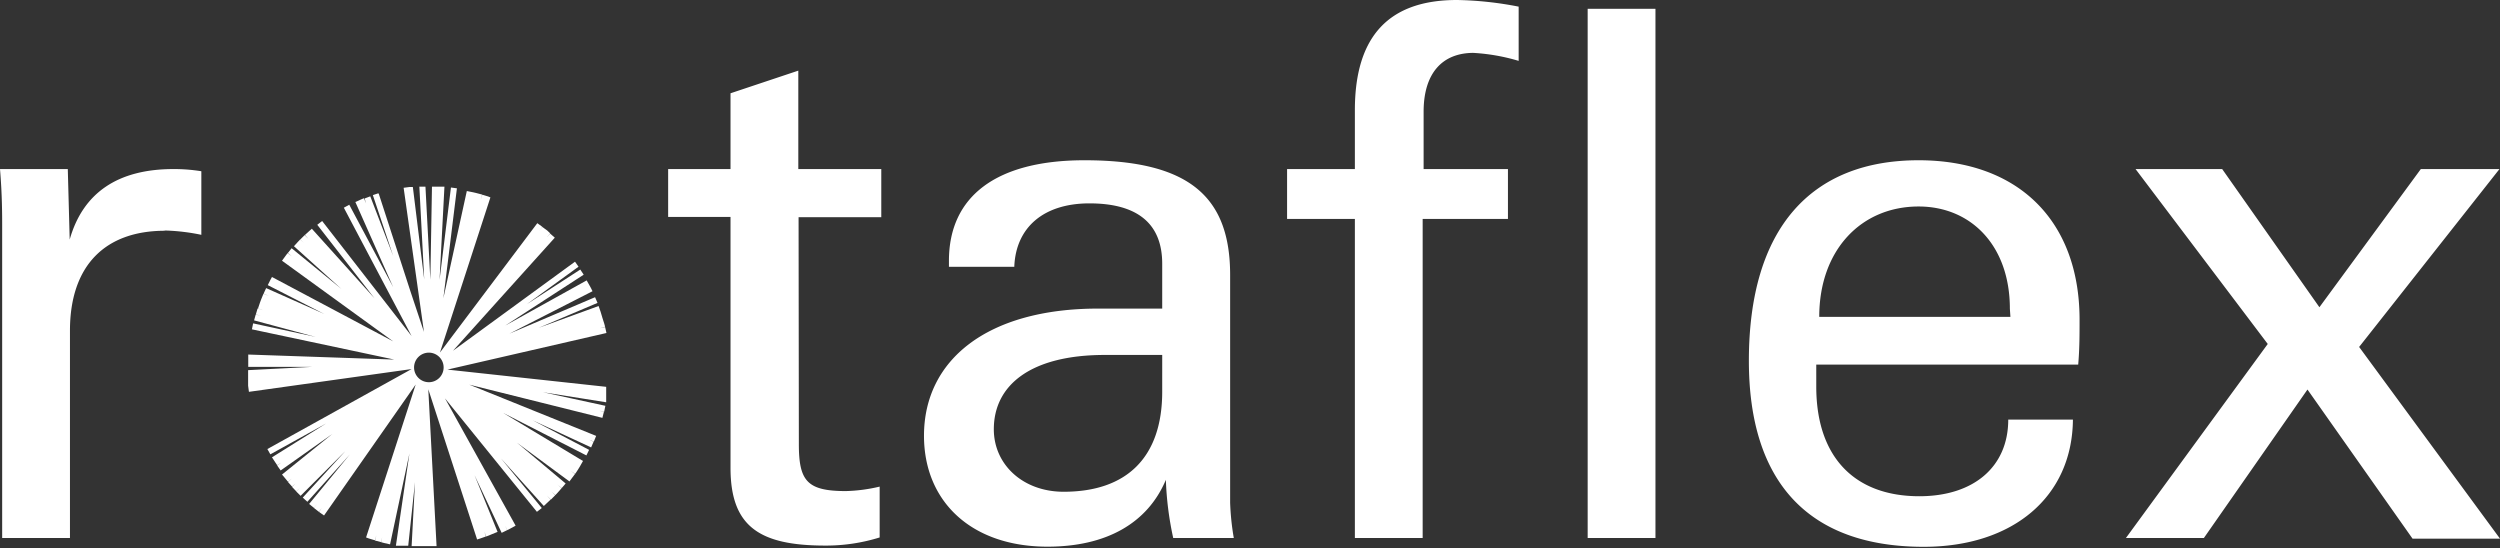 <svg xmlns="http://www.w3.org/2000/svg" viewBox="0 0 184.39 40.45"><rect x="0" y="0" width="184.39" height="40.45" fill="#333333" stroke="none"/><defs><style>.cls-1{fill:#fff;}</style></defs><g id="Layer_2" data-name="Layer 2"><g id="Layer_1-2" data-name="Layer 1"><path class="cls-1" d="M12.14,17a15.08,15.08,0,0,1,2.71.32V12.63a12.55,12.55,0,0,0-2.06-.16c-4.07,0-6.67,1.73-7.65,5.2L5,12.47H0c.16,1.89.16,3.36.16,4.28V39.68h5V24.39c0-4.82,2.61-7.37,7-7.37m46.74-1H65V12.47H58.88V5.21l-5,1.67v5.59h-4.6V16h4.6v18.5c0,4.33,2.12,5.74,7,5.74a13.33,13.33,0,0,0,4-.6V35.89a12,12,0,0,1-2.49.33c-2.88,0-3.47-.76-3.47-3.47ZM85.72,28.89c0,4.83-2.6,7.38-7.27,7.38-3,0-5.15-2-5.15-4.61,0-3.25,2.71-5.48,8.19-5.48h4.23Zm.81,10.79H91a19,19,0,0,1-.27-2.6V20.28c0-5.76-3-8.46-10.74-8.46-6.5,0-10,2.65-10,7.42v.44h4.82C74.92,16.75,77,15,80.35,15c3.58,0,5.37,1.52,5.37,4.45v3.31H81c-8.19,0-12.85,3.79-12.85,9.38,0,4.83,3.47,8.18,9.11,8.18,4.34,0,7.38-1.73,8.73-4.93a23.62,23.62,0,0,0,.54,4.28M108.65,3.9a14.43,14.43,0,0,1,3.36.59v-4A25.75,25.75,0,0,0,107.46,0c-5,0-7.53,2.65-7.53,8.13v4.34h-5v3.68h5V39.68h5V16.15h6.29V12.47H105V8.24c0-2.82,1.36-4.34,3.69-4.34m8.41,35.78h5V.65h-5Zm31.18-16.31H134.18c0-4.94,3.1-8.14,7.33-8.14,3.85,0,6.73,2.87,6.73,7.54Zm5,3.52c.1-1.14.1-2.22.1-3.31,0-7.27-4.49-11.76-11.87-11.76-7.92,0-12.52,5-12.52,14.79,0,9,4.44,13.72,12.9,13.72,6.57,0,10.95-3.68,11-9.38h-4.77c0,3.48-2.55,5.65-6.56,5.65-4.77,0-7.6-2.88-7.6-8.09V26.89ZM174,25.59l10.35-13.12h-5.8l-7.48,10.19L163.9,12.47h-6.39l9.75,12.9L156.8,39.68h5.75l7.64-10.95,7.75,11h6.45Z"/><path class="cls-1" d="M33,27.26l11.73-2.7-.1-.44h0l-.39.09.39-.11-.06-.22h0l-.07-.22h0l-.07-.22h0L44.3,23l-.39.12L44.3,23l-.15-.43-4.42,1.61,4.34-1.84h0l-.18-.42-6.32,2.69,6.13-3.13-.1-.21h0l-.11-.2h0l-.22-.39-6,3.33,5.78-3.75h0l-.25-.38-3.95,2.56,3.82-2.77-.26-.37-9,6.57,3.32-3.69,4.19-4.65h0l-.34-.3-.24.27.24-.29L40.36,17h0L40,16.74l-.25.31.25-.32h0l-.37-.27L32.45,26l3.72-11.44L36,14.49h0l-.43-.13-.11.37.1-.38-.23-.06h0l-.23-.06h0l-.22-.05h0l-.45-.09h0L32.7,22l1-8.11-.44-.06-.84,6.81.36-6.87h-.92l-.12,6.86-.36-6.86h0l-.45,0,.36,6.85-.84-6.83-.23,0h0l-.45.06,1.5,10.63-1-3-2.34-7.21h0l-.07,0-.36.12h0L29,18.88l-1.69-4.4-.42.16L27,15l-.16-.38-.21.09h0l-.42.19L29,21.18,25.76,15.1l-.4.22,5,9.47L23.76,16.3l-.36.28h0L27.62,22,23,16.87l-.18.16h0l-.33.3.26.29-.28-.28-.32.32.27.26-.28-.26-.16.17h0l-.3.33h0l3.5,3.15-3.67-3-.28.35.3.25-.32-.24-.14.19h0l-.27.37L29,25.18l-8.94-4.75-.11.2h0l-.2.4h0l4.17,2.13-4.29-1.91-.19.41.39.17-.4-.16-.09.22h0l-.09.22h0l-.08.22h0l-.14.42.37.13L19,22.75l-.13.44.35.1-.36-.09-.12.43,4.54,1.22-4.61-1h0l-.09.44,10.5,2.23-10.77-.37,0,.45h0v.46H23l-4.7.24h0v.23h0l0,.24h0l0,.23h0l0,.45.39,0-.39,0h0l.06.45,12-1.68-10.64,5.9.22.39,4.12-2.28-4,2.5.13.2h0l.25.38h0l.31-.2-.31.22.26.37L24.52,32,20.8,35l.15.18h0l.29.35.29-.24-.29.26.3.34.26-.23-.26.25.31.33.29-.28-.29.29.32.32,3.31-3.31L22.33,36.7h0l.34.31,3.13-3.49-3,3.65.36.29.24-.31-.24.32.36.28h0l.22-.29-.21.3.37.26,6.76-9.66L27,39.64l.22.08h0l.43.13.11-.37-.1.39.44.11.09-.36-.08.37.22.06h0l.44.1h0l1.43-6.71-1,6.81.23,0h0l.23,0h0l.45,0,.5-4.69-.25,4.72h1.15v0h.23l.46,0-.61-11.57,3.6,11.08.22-.07h0l.43-.15-.12-.37.14.37.21-.08h0l.21-.09h0l.42-.17h0L35,35.05,37,39.3l.41-.2-.16-.32.17.32.21-.11h0l.4-.22-5.21-9.39,6.78,8.37.36-.28-3-3.65,3.15,3.5.17-.16h0l.33-.31-.28-.3.3.3.32-.32-.27-.27.28.26.16-.17h0l.3-.34-.3-.27.31.26.29-.34-3.58-3L42,35.51l.14-.19h0l.27-.36-.31-.23.32.22.13-.19h0l.12-.19h0l.12-.2h0L43,34l-5.88-3.54,6.13,3.13h0l.2-.41L39.29,31,43.6,33l.18-.42-.33-.15.35.14.17-.42-9.36-3.78,9.82,2.45.11-.44-.35-.09.37.08h0l.09-.44-4.6-1,4.66.74,0-.23h0l0-.23h0l0-.23h0l0-.45Zm-1.38.93a1.09,1.09,0,1,1,1.1-1.09A1.09,1.09,0,0,1,31.6,28.19Z"/></g></g></svg>